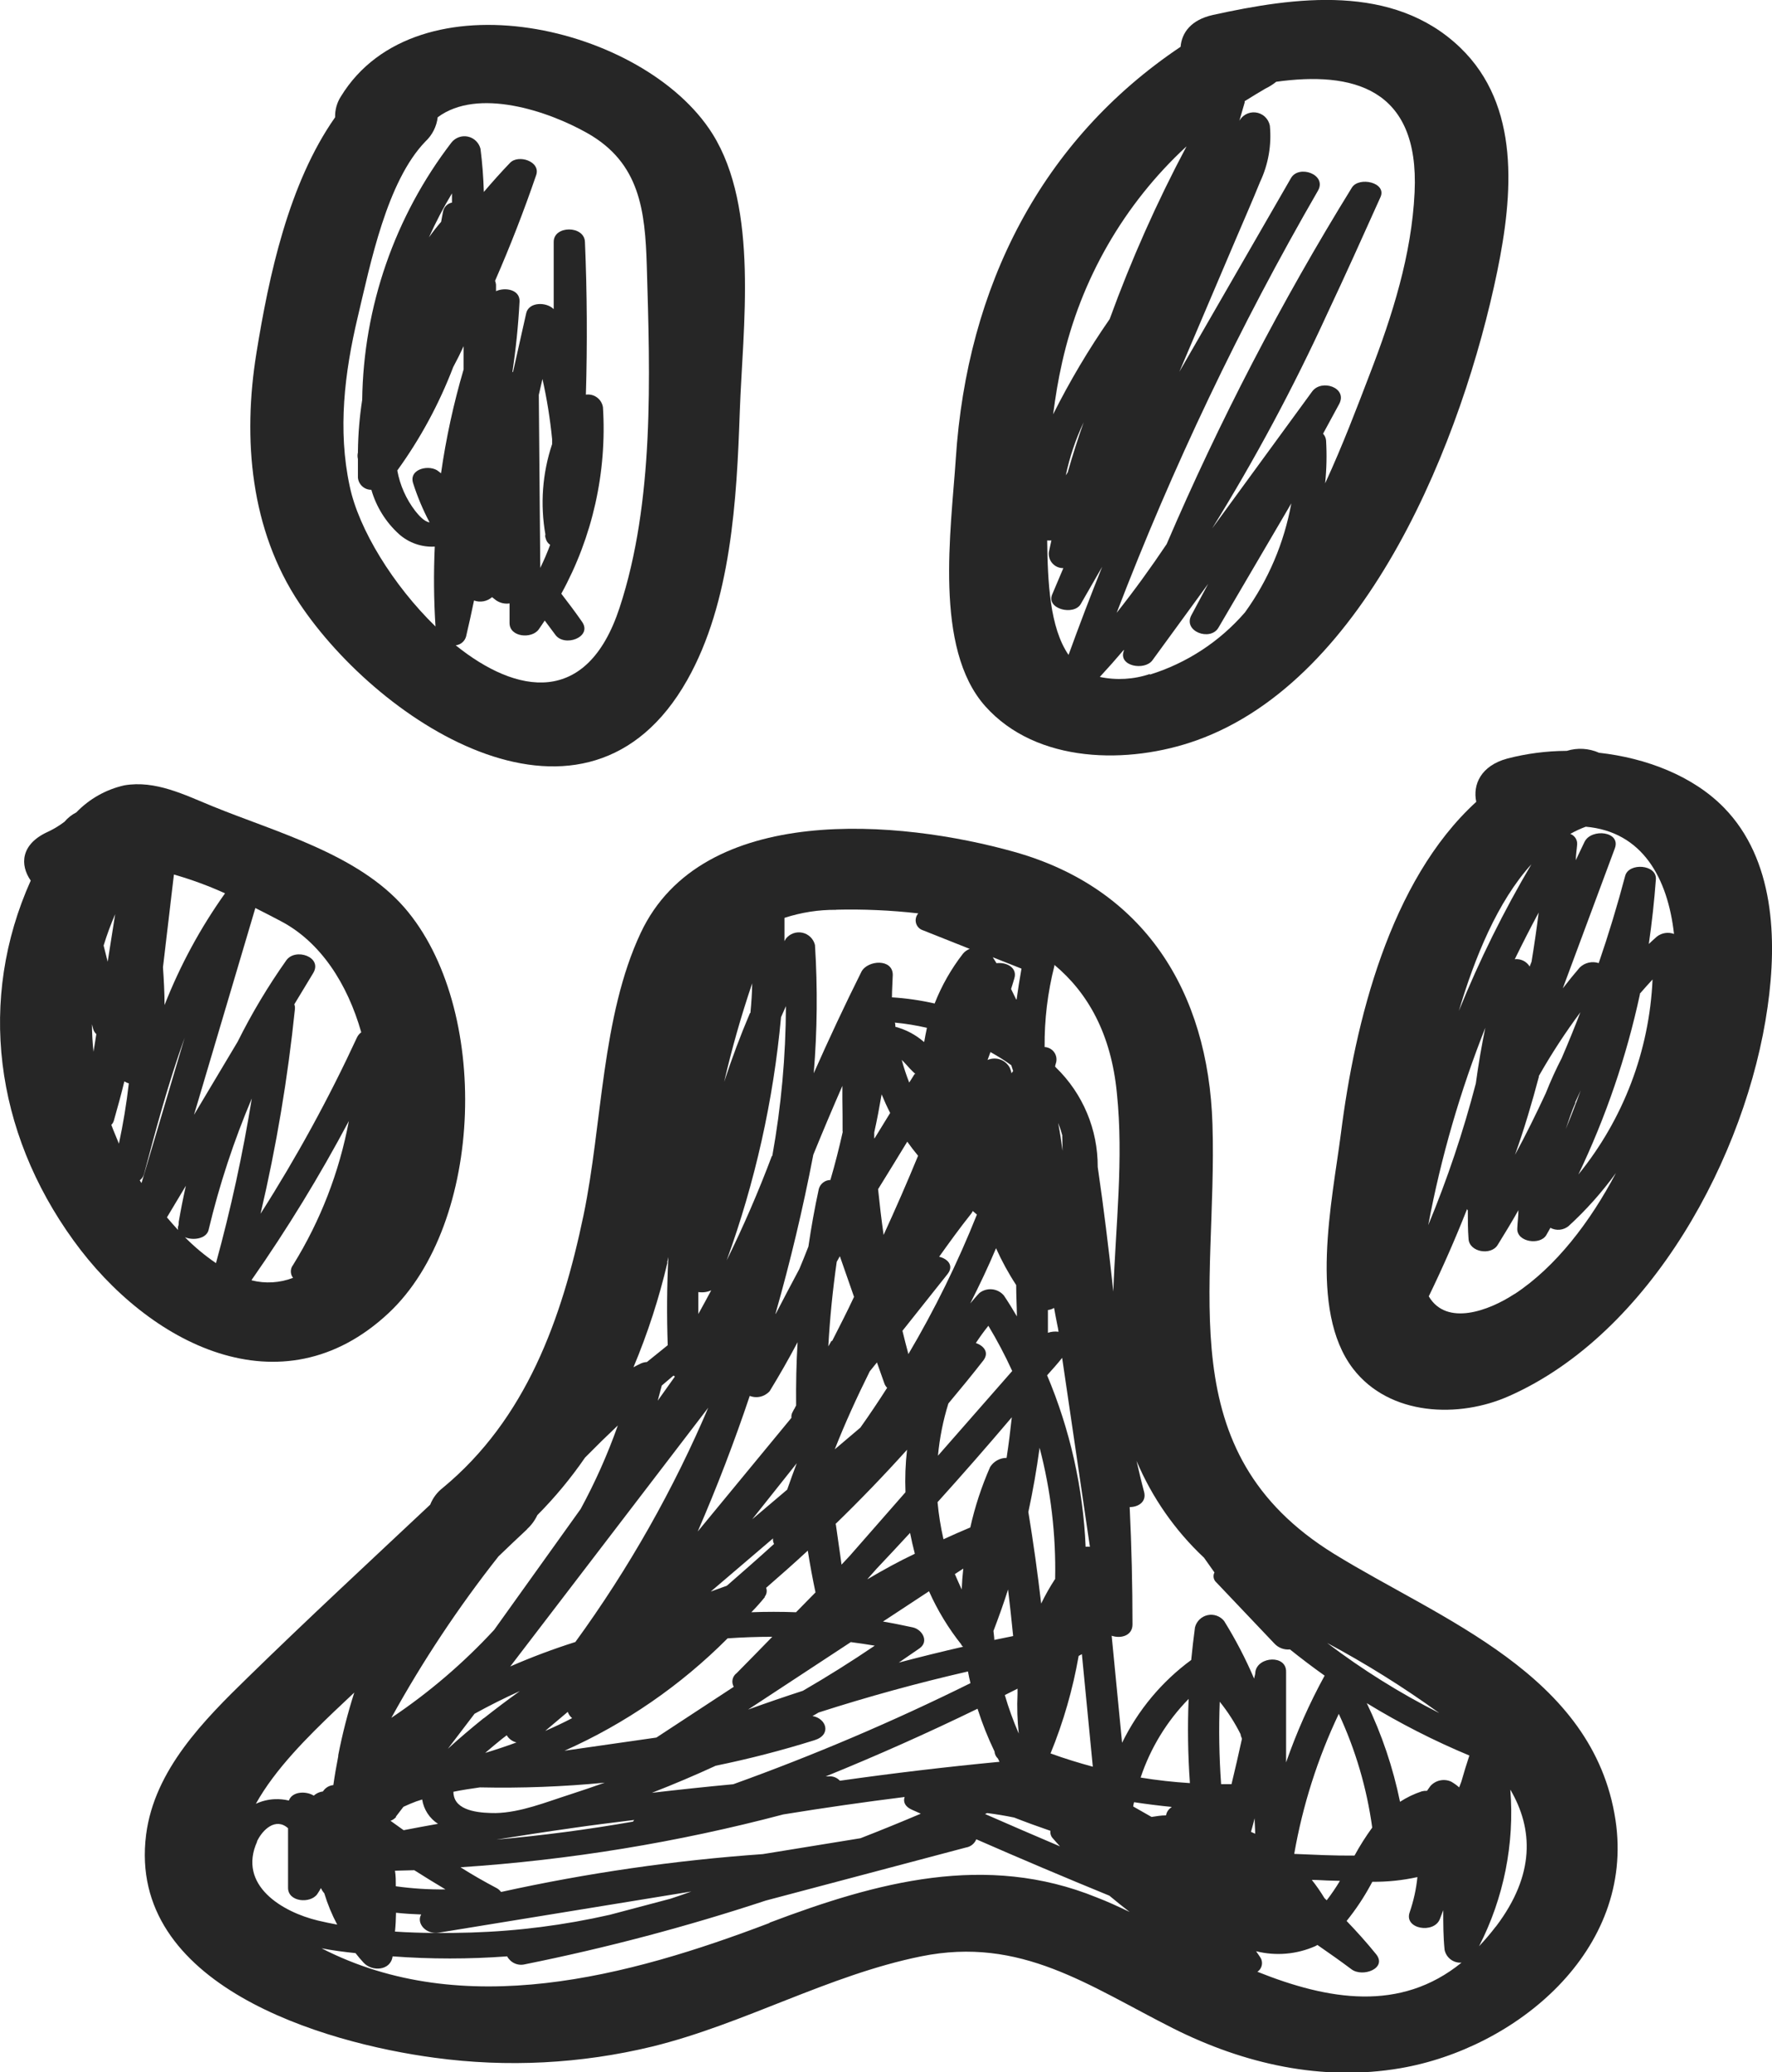 <?xml version="1.0" encoding="UTF-8"?> <svg xmlns="http://www.w3.org/2000/svg" width="248" height="290" viewBox="0 0 248 290" fill="none"> <g clip-path="url(#clip0_111_9004)"> <path d="M186.685 217.438C163.541 203.13 170.42 180.609 169.691 157.328C169.108 138.679 160.087 124.328 142 119.227C125.968 114.711 98.276 112.212 89.663 130.568C84.168 142.26 84.299 157.415 81.675 170.028C78.629 184.643 73.616 198.585 61.971 208.216C61.18 208.825 60.57 209.638 60.207 210.569C51.681 218.578 43.097 226.528 34.731 234.698C28.566 240.705 21.614 247.661 20.448 256.752C17.767 277.826 45.225 285.893 60.834 287.969C70.987 289.345 81.306 288.814 91.266 286.405C104.135 283.248 115.926 276.408 128.912 273.778C142.889 270.943 152.333 277.884 164.226 283.876C174.107 288.831 185.009 291.315 195.998 289.43C212.103 286.668 228.864 273.003 226.094 254.676C222.99 234.289 201.624 226.66 186.685 217.438ZM181.132 259.441C182.315 252.654 184.413 246.061 187.37 239.842C189.715 244.883 191.293 250.248 192.049 255.758C191.139 257.008 190.311 258.317 189.571 259.675C186.758 259.704 183.945 259.558 181.132 259.441ZM187.53 263.211C186.969 264.154 186.351 265.062 185.679 265.93L185.359 265.623C184.826 264.738 184.237 263.888 183.595 263.08C184.528 263.08 185.461 263.168 186.393 263.182L187.53 263.211ZM175.696 233.982C175.696 234.303 175.565 234.596 175.521 234.917C174.329 232.125 172.926 229.428 171.323 226.85C171.052 226.511 170.691 226.254 170.282 226.108C169.873 225.963 169.432 225.935 169.008 226.028C168.584 226.12 168.194 226.33 167.882 226.632C167.57 226.935 167.349 227.319 167.243 227.741C167.039 229.261 166.864 230.781 166.718 232.301C162.604 235.323 159.284 239.299 157.041 243.891L155.583 228.911C156.866 229.349 158.498 228.911 158.498 227.332C158.498 221.857 158.367 216.381 158.104 210.905C159.329 210.905 160.495 210.16 160.116 208.757C159.737 207.354 159.387 205.834 159.066 204.446C161.236 209.574 164.453 214.189 168.511 217.994C169.006 218.68 169.487 219.382 169.968 220.054C169.85 220.281 169.811 220.542 169.859 220.794C169.906 221.046 170.037 221.274 170.23 221.442L178.334 229.978C178.608 230.282 178.951 230.517 179.333 230.665C179.716 230.812 180.127 230.867 180.535 230.825C182.123 232.097 183.741 233.324 185.388 234.494C183.256 238.384 181.453 242.446 179.995 246.638C179.995 242.415 179.995 238.206 179.995 233.982C180.068 231.541 176.06 231.79 175.696 233.938V233.982ZM166.529 249.532C164.219 249.391 161.918 249.133 159.635 248.758C161.012 244.625 163.31 240.862 166.354 237.753C166.195 241.665 166.253 245.583 166.529 249.488V249.532ZM163.963 252.908C163.762 253.032 163.588 253.198 163.455 253.395C163.322 253.591 163.232 253.814 163.191 254.048C162.506 254.048 161.835 254.165 161.165 254.267L158.6 252.806C158.6 252.601 158.687 252.411 158.716 252.206C160.465 252.47 162.215 252.689 163.963 252.864V252.908ZM170.711 238.147C171.842 239.554 172.819 241.077 173.626 242.692C173.626 242.911 173.758 243.116 173.816 243.335C173.349 245.469 172.868 247.574 172.358 249.678H170.901C170.625 245.826 170.562 241.962 170.711 238.103V238.147ZM175.084 256.357C175.273 255.729 175.419 255.1 175.594 254.457C175.594 255.173 175.667 255.919 175.667 256.62L175.084 256.357ZM191.32 238.366C195.903 241.165 200.692 243.608 205.646 245.674C205.238 246.887 204.874 248.1 204.524 249.327L204.218 250.131C203.874 249.824 203.497 249.555 203.096 249.327C202.607 249.105 202.06 249.047 201.535 249.16C201.01 249.273 200.536 249.552 200.181 249.956L199.715 250.613C199.47 250.6 199.224 250.625 198.986 250.686C197.912 251.04 196.888 251.531 195.94 252.148C194.961 247.364 193.394 242.72 191.276 238.322L191.32 238.366ZM201.391 239.711C195.89 236.925 190.652 233.648 185.738 229.919C191.152 232.815 196.367 236.072 201.347 239.667L201.391 239.711ZM155.816 180.755C155.189 174.909 154.475 169.063 153.63 163.305C153.644 160.714 153.134 158.147 152.132 155.758C151.13 153.37 149.657 151.209 147.8 149.406L147.669 149.275C147.669 149.07 147.771 148.866 147.815 148.661C147.873 148.412 147.876 148.153 147.822 147.902C147.769 147.652 147.661 147.417 147.507 147.213C147.352 147.009 147.154 146.842 146.928 146.723C146.702 146.605 146.452 146.538 146.197 146.527C146.164 142.699 146.625 138.882 147.567 135.172C147.567 135.172 147.567 135.07 147.567 135.026C152.26 138.942 155.51 144.686 156.312 152.973C157.274 162.209 156.137 171.504 155.816 180.755ZM73.747 214.004C74.358 213.449 74.854 212.779 75.204 212.031C77.666 209.553 79.9 206.858 81.88 203.978C83.386 202.448 84.916 200.948 86.471 199.476C85.046 203.505 83.307 207.415 81.268 211.168L69.156 228.092C64.857 232.743 60.029 236.873 54.771 240.398C59.144 232.467 64.16 224.91 69.768 217.803C71.094 216.517 72.435 215.261 73.776 214.004H73.747ZM148.718 161.055C148.543 159.739 148.339 158.438 148.092 157.138C148.323 157.709 148.518 158.295 148.675 158.892C148.661 159.008 148.661 159.126 148.675 159.242L148.718 161.055ZM148.121 186.367C147.63 186.302 147.131 186.353 146.663 186.513C146.663 185.446 146.663 184.394 146.663 183.327C146.968 183.295 147.262 183.194 147.523 183.035C147.655 183.809 147.815 184.584 147.961 185.344C148.048 185.68 148.092 186.031 148.15 186.367H148.121ZM148.646 189.991L152.537 216.459C152.338 216.437 152.138 216.437 151.939 216.459C151.583 208.201 149.756 200.075 146.547 192.462C147.275 191.643 147.99 190.868 148.675 189.991H148.646ZM147.64 221.004C146.928 222.098 146.286 223.235 145.716 224.409C145.221 220.127 144.623 215.845 143.923 211.592C144.565 208.611 145.089 205.615 145.497 202.604C147.071 208.606 147.802 214.8 147.669 221.004H147.64ZM67.684 240.456C65.979 241.83 64.303 243.248 62.685 244.724L66.416 239.828C68.486 238.688 70.599 237.621 72.756 236.657C71.056 237.874 69.375 239.141 67.713 240.456H67.684ZM72.275 243.847C70.847 244.373 69.389 244.86 67.903 245.308C68.675 244.636 69.462 243.993 70.249 243.35L70.92 242.839C71.07 243.092 71.27 243.312 71.508 243.485C71.746 243.658 72.017 243.782 72.304 243.847H72.275ZM67.145 250.131C72.982 250.257 78.822 250.037 84.634 249.474C83.002 250.044 81.37 250.613 79.723 251.14C76.429 252.192 72.858 253.653 69.375 253.726C67.582 253.726 64.099 253.595 63.545 251.417C63.481 251.199 63.451 250.972 63.457 250.745C64.667 250.497 65.92 250.307 67.174 250.131H67.145ZM79.825 255.86C82.74 255.436 85.771 255.056 88.759 254.691C88.696 254.765 88.638 254.844 88.584 254.925C82.259 256.036 75.875 256.869 69.477 257.439C72.945 256.883 76.399 256.342 79.854 255.86H79.825ZM79.008 245.002C87.515 241.21 95.252 235.879 101.832 229.276C103.911 229.13 105.996 229.057 108.085 229.057C106.423 230.752 104.776 232.462 103.1 234.143C102.808 234.355 102.605 234.668 102.529 235.021C102.454 235.375 102.512 235.744 102.692 236.057L91.863 243.16L79.008 245.002ZM76.327 242.21L79.46 239.565C79.578 239.909 79.79 240.213 80.072 240.442C78.877 241.07 77.624 241.655 76.356 242.21H76.327ZM117.952 158.365C117.441 160.645 116.873 162.896 116.217 165.132C115.85 165.137 115.494 165.26 115.203 165.484C114.911 165.708 114.7 166.02 114.599 166.374C114.016 169.063 113.531 171.752 113.142 174.442C112.734 175.494 112.311 176.546 111.874 177.584C110.757 179.678 109.649 181.783 108.551 183.897C108.551 183.897 108.551 183.809 108.551 183.78C110.63 176.473 112.389 169.078 113.827 161.595C115.139 158.37 116.494 155.16 117.893 151.964C117.893 152.592 117.893 153.207 117.893 153.777C117.922 155.311 117.922 156.831 117.922 158.365H117.952ZM131.418 175.903C132.876 173.857 134.333 171.84 135.893 169.882C135.996 169.759 136.08 169.621 136.141 169.473L136.723 169.969C134.034 176.716 130.828 183.245 127.134 189.495C126.842 188.413 126.565 187.317 126.303 186.236L132.599 178.314C133.546 177.131 132.657 176.166 131.448 175.874L131.418 175.903ZM139.391 174.661C140.194 176.458 141.14 178.188 142.218 179.834C142.218 181.296 142.306 182.757 142.32 184.219C141.737 183.225 141.14 182.246 140.498 181.296C140.082 180.807 139.494 180.497 138.856 180.432C138.218 180.367 137.579 180.55 137.073 180.945C136.621 181.413 136.213 181.91 135.791 182.407C137.088 179.834 138.327 177.247 139.42 174.631L139.391 174.661ZM138.21 148.354C138.341 147.974 138.487 147.609 138.618 147.229C139.625 147.785 140.598 148.4 141.533 149.07L141.795 149.889L141.548 150.196C141.548 149.947 141.417 149.699 141.344 149.465C141.067 148.915 140.592 148.492 140.016 148.28C139.439 148.069 138.804 148.085 138.239 148.325L138.21 148.354ZM134.537 230.197C134.61 230.294 134.699 230.378 134.8 230.445C131.788 231.137 128.785 231.878 125.793 232.667L128.707 230.664C130.063 229.685 129.043 228.019 127.746 227.741C126.449 227.464 124.976 227.157 123.577 226.923L130.019 222.685C131.213 225.362 132.74 227.876 134.566 230.167L134.537 230.197ZM133.605 220.302L134.814 219.514C134.708 220.488 134.634 221.462 134.596 222.436C134.275 221.735 133.954 221.019 133.634 220.274L133.605 220.302ZM108.187 215.29C108.155 215.557 108.206 215.827 108.332 216.064C106.161 218.037 103.96 219.966 101.73 221.91L99.471 222.729L108.187 215.29ZM105.272 212.615L111.51 204.767C111.058 205.995 110.591 207.222 110.169 208.465L105.272 212.615ZM106.992 223.489C107.143 223.316 107.244 223.104 107.285 222.878C107.327 222.651 107.305 222.418 107.225 222.202C109.192 220.492 111.145 218.768 113.054 216.999C113.36 218.958 113.725 220.916 114.133 222.845C113.229 223.781 112.311 224.687 111.408 225.622C109.319 225.544 107.234 225.544 105.155 225.622C105.855 224.906 106.482 224.205 107.079 223.459L106.992 223.489ZM119.074 229.802C120.196 229.948 121.304 230.109 122.426 230.299C119.152 232.52 115.799 234.625 112.369 236.613C109.804 237.446 107.239 238.323 104.703 239.243L119.074 229.802ZM116.888 213.317C120.356 209.955 123.708 206.477 126.944 202.882C126.719 204.856 126.646 206.845 126.725 208.83L118.913 217.745L117.777 218.958C117.529 217.058 117.223 215.173 116.975 213.288L116.888 213.317ZM121.391 220.99L122.688 219.528C124.248 217.862 125.822 216.21 127.367 214.515C127.556 215.48 127.775 216.43 128.037 217.438C125.865 218.461 123.665 219.674 121.479 220.96L121.391 220.99ZM136.578 187.946C137.112 187.127 137.695 186.323 138.327 185.534C139.559 187.578 140.674 189.69 141.664 191.862L131.273 203.715C131.502 201.235 131.991 198.786 132.73 196.408C134.392 194.42 136.053 192.403 137.656 190.342C138.458 189.232 137.671 188.326 136.578 187.946ZM129.291 145.797C128.142 144.799 126.781 144.079 125.312 143.692C125.312 143.502 125.312 143.298 125.239 143.108C126.75 143.248 128.25 143.492 129.728 143.838C129.582 144.481 129.466 145.139 129.349 145.797H129.291ZM128.008 150.298C127.76 150.707 127.498 151.102 127.25 151.497C126.841 150.46 126.491 149.401 126.201 148.325C126.638 148.749 127.031 149.202 127.352 149.553C127.673 149.903 127.848 150.05 128.125 150.298H128.008ZM126.944 159.724C127.425 160.411 127.95 161.084 128.489 161.741C126.959 165.468 125.341 169.166 123.665 172.819C123.359 170.685 123.111 168.552 122.892 166.418C124.262 164.206 125.632 161.975 127.002 159.724H126.944ZM122.353 159.286V158.482C122.747 156.714 123.082 154.931 123.388 153.148C123.752 154.025 124.146 154.902 124.583 155.749C123.854 156.918 123.14 158.102 122.411 159.286H122.353ZM122.732 190.664L123.767 193.587C123.848 193.824 123.983 194.039 124.16 194.215C122.951 196.101 121.712 197.957 120.415 199.784L116.829 202.823C118.287 199.111 119.934 195.516 121.727 191.906L122.732 190.664ZM116.363 187.653L115.926 188.413C116.149 184.448 116.543 180.502 117.106 176.575L117.543 175.801L119.526 181.486C118.564 183.561 117.5 185.607 116.465 187.653H116.363ZM108.026 161.771C106.161 166.74 104.053 171.611 101.701 176.385C105.685 165.414 108.242 153.974 109.309 142.348C109.528 141.836 109.761 141.31 109.994 140.798C109.97 147.832 109.332 154.849 108.085 161.771H108.026ZM104.966 141.763C103.625 144.92 102.42 148.13 101.351 151.394C102.426 146.737 103.735 142.137 105.272 137.613C105.257 139.001 105.155 140.389 105.024 141.763H104.966ZM99.558 180.536C98.961 181.661 98.349 182.772 97.737 183.883C97.737 182.86 97.737 181.837 97.737 180.814C98.377 180.914 99.032 180.817 99.617 180.536H99.558ZM104.878 195.326C105.36 195.527 105.892 195.573 106.401 195.458C106.91 195.343 107.371 195.072 107.72 194.683C109.1 192.432 110.402 190.147 111.626 187.829C111.451 190.751 111.393 193.675 111.422 196.685L111.247 197.007C111.247 197.08 111.175 197.153 111.131 197.211L110.912 197.635C110.783 197.871 110.732 198.142 110.766 198.41L97.649 214.325C100.351 208.09 102.78 201.757 104.937 195.326H104.878ZM100.069 247.121C104.771 246.161 109.422 244.962 114.002 243.525C116.436 242.765 115.634 240.456 113.711 240.149C113.987 239.989 114.293 239.828 114.57 239.652C121.449 237.441 128.416 235.526 135.47 233.909C135.572 234.464 135.689 235.005 135.82 235.546C125.032 240.893 113.946 245.617 102.619 249.693C98.815 250.044 95.026 250.453 91.236 250.891C94.282 249.707 97.241 248.451 100.127 247.121H100.069ZM135.732 213.784C134.494 214.31 133.269 214.837 132.045 215.407C131.652 213.698 131.375 211.965 131.215 210.218C134.732 206.321 138.196 202.361 141.606 198.337C141.402 200.237 141.169 202.136 140.877 204.022C140.417 204.02 139.965 204.137 139.562 204.359C139.159 204.581 138.819 204.903 138.574 205.293C137.372 208.026 136.44 210.869 135.791 213.784H135.732ZM141.067 222.305C141.329 224.526 141.577 226.689 141.795 228.955L139.158 229.495C139.158 229.086 139.07 228.662 139.041 228.238C139.784 226.28 140.498 224.307 141.125 222.305H141.067ZM142.408 236.32V237.051C142.321 238.904 142.379 240.761 142.582 242.604C141.817 240.85 141.165 239.049 140.63 237.212L142.408 236.32ZM142.218 139.863C141.985 139.396 141.752 138.928 141.504 138.402C141.65 137.934 141.81 137.466 141.956 136.94C142.437 135.406 140.848 134.616 139.464 134.792C139.289 134.514 139.128 134.237 138.939 133.959L142.961 135.552C142.699 137.072 142.466 138.475 142.276 139.878L142.218 139.863ZM116.99 127.309C120.84 127.214 124.692 127.385 128.518 127.821C128.356 128.003 128.242 128.224 128.187 128.462C128.132 128.7 128.137 128.948 128.202 129.184C128.267 129.419 128.391 129.635 128.56 129.81C128.73 129.986 128.941 130.116 129.174 130.188L135.718 132.79C135.356 132.925 135.035 133.152 134.785 133.447C133.131 135.572 131.791 137.925 130.806 140.433C128.841 139.986 126.842 139.697 124.831 139.571C124.831 138.518 124.918 137.481 124.947 136.429C124.947 134.12 121.45 134.353 120.575 135.961C118.229 140.652 116.013 145.402 113.885 150.196C114.381 144.226 114.439 138.227 114.06 132.249C113.957 131.824 113.737 131.437 113.424 131.133C113.112 130.828 112.72 130.618 112.294 130.526C111.868 130.435 111.425 130.466 111.016 130.615C110.606 130.765 110.247 131.027 109.979 131.372L109.79 131.708C109.79 130.627 109.79 129.545 109.79 128.449C112.132 127.683 114.584 127.302 117.048 127.324L116.99 127.309ZM94.457 192.637L92.053 196.013C92.257 195.311 92.431 194.552 92.621 193.894L94.253 192.506L94.457 192.637ZM99.282 196.627C94.31 208.361 88.017 219.487 80.524 229.787C77.43 230.766 74.39 231.908 71.415 233.207C80.743 221.028 90.051 208.864 99.34 196.714L99.282 196.627ZM55.398 254.238L56.462 252.849C57.059 252.572 57.672 252.309 58.269 252.089L59.085 251.826C59.193 252.519 59.446 253.18 59.828 253.767C60.21 254.354 60.712 254.854 61.3 255.232C59.697 255.51 58.094 255.816 56.491 256.123L54.655 254.808C54.966 254.697 55.242 254.505 55.456 254.253L55.398 254.238ZM57.978 261.721C59.435 262.641 60.892 263.548 62.35 264.41C60.025 264.439 57.701 264.292 55.398 263.971C55.398 263.241 55.398 262.51 55.281 261.794L57.978 261.721ZM55.369 267.669C56.564 267.8 57.759 267.873 58.954 267.917C58.24 269.072 59.537 270.767 61.432 270.46L96.76 264.702C95.784 265.053 94.807 265.404 93.845 265.71L85.348 267.961C78.981 269.409 72.49 270.241 65.964 270.446C62.452 270.548 58.852 270.548 55.281 270.314C55.369 269.452 55.413 268.575 55.427 267.684L55.369 267.669ZM70.103 264.746C69.948 264.535 69.75 264.36 69.52 264.234C67.801 263.328 66.11 262.364 64.449 261.311C79.71 260.301 94.84 257.825 109.63 253.916C115.265 253 120.925 252.187 126.609 251.476C126.39 252.104 126.609 252.806 127.6 253.244L128.868 253.814C126.07 254.998 123.257 256.152 120.429 257.248L106.758 259.47C94.448 260.339 82.216 262.107 70.162 264.761L70.103 264.746ZM117.529 249.181C117.322 248.961 117.066 248.794 116.783 248.693C116.499 248.591 116.196 248.558 115.897 248.597H115.561C122.761 245.674 129.844 242.517 136.811 239.126C137.461 241.173 138.255 243.17 139.187 245.104C139.211 245.486 139.384 245.842 139.667 246.098L139.886 246.551C132.453 247.262 125.02 248.143 117.587 249.196L117.529 249.181ZM138.166 253.726C139.434 253.887 140.688 254.092 141.941 254.355C143.617 255.012 145.308 255.626 147.013 256.211C146.986 256.404 147.004 256.6 147.064 256.785C147.125 256.97 147.227 257.139 147.363 257.278C147.684 257.658 148.019 258.008 148.354 258.388C144.846 256.898 141.348 255.388 137.86 253.858L138.166 253.726ZM147.028 245.382C148.826 240.987 150.145 236.41 150.963 231.731C151.118 231.657 151.269 231.574 151.415 231.483L152.945 247.238C151.007 246.711 149.039 246.112 147.071 245.396L147.028 245.382ZM93.364 176.692L93.539 175.918C93.335 180.024 93.306 184.146 93.452 188.252L90.537 190.606C90.245 190.622 89.958 190.691 89.691 190.81C89.342 190.971 88.992 191.161 88.657 191.336C90.652 186.577 92.246 181.659 93.423 176.634L93.364 176.692ZM46.872 239.419L49.583 236.861C48.665 239.738 47.915 242.666 47.338 245.63C47.333 245.678 47.333 245.728 47.338 245.776C47.076 247.121 46.843 248.465 46.653 249.81C46.358 249.837 46.074 249.931 45.821 250.086C45.569 250.241 45.355 250.451 45.196 250.701C44.718 250.758 44.27 250.962 43.913 251.286C42.791 250.599 40.882 250.701 40.43 251.973C39.781 251.819 39.114 251.755 38.447 251.783C37.535 251.823 36.639 252.042 35.809 252.426C38.52 247.545 43.097 243.028 46.93 239.36L46.872 239.419ZM35.941 257.746C36.742 256.006 38.608 254.311 40.313 255.846C40.313 258.622 40.313 261.414 40.313 264.19C40.313 266.178 43.418 266.427 44.394 265.082C44.584 264.804 44.758 264.512 44.919 264.22C45.032 264.488 45.19 264.735 45.385 264.95C45.845 266.467 46.45 267.935 47.192 269.335C46.303 269.174 45.414 268.984 44.54 268.78C39.497 267.581 33.215 263.825 35.999 257.687L35.941 257.746ZM107.676 269.116C87.957 276.613 64.842 282.839 45.006 272.652C46.595 272.959 48.198 273.164 49.757 273.325C50.107 273.778 50.486 274.231 50.88 274.655C52.06 275.956 54.684 275.795 54.946 273.778C60.283 274.174 65.641 274.174 70.978 273.778C71.21 274.215 71.582 274.562 72.033 274.763C72.485 274.965 72.991 275.009 73.47 274.889C84.869 272.593 96.122 269.616 107.167 265.973L135.179 258.549C135.501 258.5 135.804 258.367 136.059 258.165C136.315 257.963 136.514 257.697 136.636 257.395C142.816 260.103 149.025 262.734 155.263 265.287C156.195 266.076 157.143 266.821 158.104 267.567C156.53 266.821 155 266.105 153.499 265.535C137.991 259.222 122.747 263.372 107.72 269.057L107.676 269.116ZM175.9 275.985C176.077 275.881 176.23 275.742 176.35 275.575C176.47 275.408 176.553 275.217 176.594 275.016C176.635 274.815 176.634 274.607 176.589 274.406C176.545 274.205 176.459 274.016 176.337 273.851C176.162 273.573 175.973 273.325 175.798 273.062C178.565 273.754 181.483 273.502 184.091 272.346L184.382 272.185C185.986 273.295 187.589 274.421 189.148 275.59C190.708 276.759 194.191 275.459 192.588 273.471C191.276 271.849 189.891 270.314 188.463 268.824C189.749 267.232 190.886 265.524 191.859 263.723L192.063 263.343C194.185 263.363 196.301 263.142 198.374 262.685C198.203 264.374 197.836 266.036 197.281 267.64C196.494 269.978 200.691 270.636 201.507 268.575L201.988 267.318C201.988 269.174 201.988 271.03 202.178 272.872C202.29 273.408 202.592 273.885 203.03 274.213C203.467 274.541 204.009 274.698 204.553 274.655C195.969 281.626 185.883 279.901 175.958 275.926L175.9 275.985ZM209.319 269.642C208.595 270.588 207.822 271.496 207.002 272.36C210.466 265.604 211.981 258.011 211.374 250.438C214.595 255.933 214.858 262.349 209.378 269.584L209.319 269.642Z" fill="black" fill-opacity="0.85"></path> <path d="M96.177 95.171C102.342 84.269 103.115 69.859 103.537 57.582C103.945 45.89 106.248 29.171 99.719 18.736C90.158 3.508 58.298 -3.785 47.717 13.489C47.155 14.358 46.87 15.377 46.901 16.412C40.386 25.693 37.631 38.612 35.883 49.442C33.944 61.44 35.052 74.17 41.902 84.429C53.299 101.499 82.128 120.031 96.177 95.171ZM57.817 67.622C58.421 69.514 59.192 71.348 60.12 73.103C59.333 73.001 58.546 72.036 58.109 71.495C56.836 69.837 55.977 67.898 55.602 65.839C58.83 61.38 61.461 56.516 63.428 51.371C63.953 50.397 64.439 49.422 64.886 48.448V51.692C63.484 56.457 62.427 61.317 61.723 66.234L61.388 65.971C60.207 64.948 57.161 65.562 57.817 67.622ZM60.033 33.219C60.981 31.105 62.057 29.05 63.254 27.066C63.254 27.505 63.254 27.929 63.254 28.353C62.949 28.41 62.668 28.558 62.447 28.777C62.227 28.996 62.076 29.275 62.014 29.58C61.927 30.048 61.825 30.515 61.738 31.042C61.155 31.714 60.572 32.459 60.033 33.219ZM50.063 44.385C51.842 36.917 54.13 25.386 59.551 19.788C60.499 18.9 61.104 17.704 61.257 16.412C66.839 12.247 76.662 15.477 82.259 18.663C89.546 22.814 90.289 29.463 90.522 37.195C90.974 52.686 91.601 70.209 86.704 85.073C82.157 98.898 72.319 97.188 63.778 90.304C64.121 90.27 64.444 90.131 64.704 89.906C64.965 89.682 65.151 89.382 65.236 89.048C65.629 87.382 65.994 85.715 66.343 84.035C66.767 84.19 67.224 84.228 67.668 84.146C68.111 84.064 68.525 83.864 68.865 83.567C69.054 83.699 69.214 83.859 69.404 83.991C69.959 84.383 70.642 84.545 71.313 84.444C71.313 85.365 71.313 86.271 71.313 87.192C71.313 89.179 74.418 89.442 75.394 88.083C75.686 87.674 75.962 87.25 76.239 86.841C76.72 87.484 77.201 88.141 77.697 88.799C78.95 90.626 82.944 89.179 81.472 87.031C80.539 85.686 79.548 84.371 78.557 83.085C82.936 75.117 84.959 66.062 84.386 56.983C84.297 56.435 83.996 55.944 83.549 55.616C83.102 55.288 82.545 55.149 81.996 55.229C82.21 48.117 82.166 40.99 81.865 33.848C81.778 31.539 77.493 31.524 77.493 33.848V43.26C76.458 42.222 74.01 42.236 73.645 43.83L71.809 52.014L71.707 52.102C72.202 48.828 72.537 45.53 72.712 42.207C72.8 40.556 70.759 40.147 69.418 40.746C69.418 40.439 69.418 40.147 69.418 39.84C69.399 39.654 69.355 39.473 69.287 39.299C71.415 34.428 73.334 29.492 75.044 24.494C75.686 22.58 72.552 21.571 71.386 22.784C70.22 23.997 68.894 25.474 67.713 26.862C67.659 24.843 67.503 22.829 67.247 20.826C67.142 20.405 66.921 20.022 66.61 19.72C66.299 19.418 65.909 19.209 65.486 19.118C65.063 19.027 64.622 19.056 64.215 19.203C63.807 19.35 63.449 19.609 63.181 19.949C55.249 30.286 50.868 42.919 50.69 55.96C50.324 58.335 50.124 60.733 50.093 63.136V63.326C50.019 63.623 50.019 63.934 50.093 64.232C50.093 65.109 50.093 65.971 50.093 66.833C50.133 67.303 50.349 67.741 50.698 68.058C51.047 68.375 51.502 68.549 51.973 68.543C52.664 70.935 54.006 73.086 55.849 74.754C57.222 75.972 59.019 76.597 60.849 76.493C60.679 80.219 60.713 83.952 60.951 87.674C55.033 81.915 50.195 74.067 48.941 68.031C47.251 60.183 48.212 52.189 50.063 44.385ZM76.298 74.857C76.298 75.003 76.298 75.163 76.371 75.324C76.45 75.702 76.675 76.033 76.997 76.245C76.589 77.341 76.123 78.423 75.613 79.475C75.554 71.408 75.487 63.335 75.409 55.258C75.584 54.513 75.744 53.797 75.919 53.037C76.544 55.822 76.997 58.643 77.274 61.484V62.142C75.902 66.234 75.581 70.607 76.341 74.857H76.298Z" fill="black" fill-opacity="0.85"></path> <path d="M167.476 103.604C191.451 95.025 204.758 61.221 209.553 37.955C211.739 27.286 212.832 14.79 204.35 6.65C194.964 -2.353 181.205 -0.424 169.764 2.09C166.66 2.777 165.392 4.603 165.231 6.547C145.789 19.584 135.339 40.03 133.765 64.217C133.109 74.214 130.661 90.699 137.875 98.81C145.089 106.921 157.988 106.994 167.476 103.604ZM146.561 75.631C146.755 75.645 146.95 75.645 147.145 75.631C147.043 76.172 146.897 76.713 146.795 77.268C146.761 77.552 146.789 77.841 146.876 78.113C146.963 78.386 147.108 78.637 147.3 78.849C147.492 79.061 147.727 79.229 147.989 79.342C148.252 79.455 148.535 79.51 148.82 79.504L147.261 83.187C146.386 85.248 150.307 86.183 151.255 84.531L154.257 79.314C152.61 83.406 151.05 87.513 149.549 91.649C146.911 87.82 146.634 81.418 146.561 75.689V75.631ZM149.156 66.555C149.696 63.98 150.537 61.479 151.662 59.102C150.846 61.411 150.103 63.744 149.433 66.102C149.331 66.263 149.229 66.409 149.141 66.555H149.156ZM160.932 94.323C158.673 95.084 156.253 95.225 153.922 94.733C155.073 93.49 156.195 92.219 157.288 90.933V91.064C156.458 93.256 160.203 93.885 161.282 92.409C163.886 88.843 166.49 85.272 169.094 81.696L166.747 86.081C165.508 88.361 169.385 89.778 170.522 87.849L180.724 70.443C179.728 75.952 177.512 81.166 174.238 85.701C170.696 89.794 166.081 92.811 160.917 94.411L160.932 94.323ZM178.611 11.443C189.192 9.982 198.68 12.203 197.98 26.906C197.572 35.675 194.847 44.209 191.742 52.262C189.95 56.939 187.924 62.302 185.461 67.637C185.665 65.646 185.709 63.643 185.592 61.645C185.562 61.289 185.413 60.954 185.169 60.695L187.414 56.559C188.667 54.25 184.951 52.993 183.639 54.79L169.647 73.95C175.637 64.282 181.015 54.246 185.752 43.903C188.303 38.495 190.751 33.044 193.2 27.593C194.133 25.532 190.197 24.67 189.206 26.248C179.344 42.213 170.678 58.891 163.279 76.143C161.078 79.431 158.746 82.646 156.283 85.759C164.103 65.353 173.523 45.6 184.455 26.686C185.752 24.421 181.788 23.003 180.681 24.918L165.057 52.028C165.304 51.458 165.552 50.889 165.785 50.319L172.883 33.643C174.034 30.925 175.244 28.206 176.352 25.459C177.512 23.006 177.985 20.283 177.722 17.581C177.626 17.098 177.379 16.659 177.017 16.326C176.655 15.994 176.195 15.787 175.707 15.735C175.219 15.682 174.727 15.788 174.302 16.036C173.878 16.284 173.544 16.662 173.349 17.114C173.357 17.167 173.357 17.221 173.349 17.274C173.641 16.295 173.918 15.331 174.195 14.351C174.201 14.288 174.201 14.225 174.195 14.162C175.171 13.548 176.162 12.948 177.11 12.393C177.64 12.14 178.138 11.826 178.596 11.458L178.611 11.443ZM166.048 20.504C161.911 28.292 158.322 36.359 155.306 44.648C152.357 48.898 149.713 53.352 147.392 57.977C147.713 55.521 148.107 53.081 148.66 50.669C151.259 39.085 157.313 28.568 166.018 20.519L166.048 20.504Z" fill="black" fill-opacity="0.85"></path> <path d="M241.281 113.03C236.909 108.558 230.365 106.074 223.792 105.343C222.367 104.711 220.762 104.618 219.274 105.08H219.186C216.418 105.096 213.662 105.455 210.981 106.147C207.235 107.155 206.098 109.815 206.609 112.212C194.497 123.26 189.629 143.078 187.662 158.657C186.467 167.952 183.071 183.327 189.367 191.54C194.482 198.19 204.233 198.497 211.229 195.355C231.006 186.586 244.459 161.741 247.388 140.886C248.743 131.416 248.335 120.25 241.281 113.03ZM215.353 127.645C215.062 129.969 214.726 132.278 214.347 134.587L214.085 135.259C213.871 134.907 213.561 134.624 213.192 134.443C212.823 134.262 212.41 134.19 212.001 134.236C213.065 132.059 214.187 129.852 215.353 127.689V127.645ZM215.353 150.605C217.11 147.505 219.057 144.518 221.183 141.661C220.357 143.804 219.488 145.938 218.574 148.062C217.743 149.669 217 151.321 216.33 153.002C214.974 155.925 213.531 158.847 212.03 161.61C213.313 158.029 214.406 154.331 215.382 150.649L215.353 150.605ZM220.454 154.273C220.717 153.718 220.964 153.148 221.227 152.592C220.571 154.405 219.886 156.202 219.142 157.985C219.565 156.772 219.944 155.53 220.484 154.331L220.454 154.273ZM229.491 139.074C230.073 138.401 230.671 137.729 231.283 137.071C230.839 147.049 227.2 156.617 220.906 164.357C224.752 156.311 227.643 147.84 229.52 139.118L229.491 139.074ZM221.912 115.69C229.884 116.377 233.411 122.91 234.286 130.7C233.889 130.552 233.461 130.508 233.043 130.572C232.625 130.636 232.23 130.806 231.895 131.065C231.502 131.401 231.137 131.752 230.758 132.103C231.196 129.102 231.526 126.081 231.75 123.041C231.881 120.952 227.945 120.688 227.45 122.574C226.362 126.695 225.128 130.763 223.748 134.777C223.292 134.63 222.804 134.608 222.337 134.716C221.87 134.825 221.441 135.058 221.096 135.391C220.279 136.341 219.492 137.305 218.72 138.314L226.007 118.715C226.881 116.333 222.742 115.895 221.781 117.78C221.358 118.642 220.95 119.519 220.542 120.381C220.542 119.636 220.673 118.92 220.731 118.16C220.75 117.845 220.666 117.532 220.493 117.269C220.319 117.005 220.065 116.805 219.769 116.699C220.465 116.305 221.191 115.968 221.941 115.69H221.912ZM214.377 120.864C210.469 127.468 207.059 134.356 204.174 141.47C206.361 134.119 209.567 126.14 214.406 120.864H214.377ZM207.906 143.677C207.361 146.308 206.91 148.953 206.55 151.613C204.792 158.371 202.566 164.997 199.89 171.445C201.674 161.951 204.369 152.652 207.935 143.677H207.906ZM211.943 181.091C208.416 183.415 202.455 185.651 199.963 181.413C201.906 177.408 203.694 173.335 205.326 169.195C205.351 169.267 205.385 169.336 205.428 169.399C205.428 170.715 205.428 172.03 205.53 173.36C205.618 175.231 208.663 175.742 209.596 174.237C210.529 172.732 211.593 170.992 212.511 169.355C212.511 170.218 212.38 171.08 212.351 171.942C212.278 173.842 215.572 174.295 216.417 172.834L216.985 171.825C217.387 172.042 217.844 172.134 218.298 172.09C218.753 172.045 219.183 171.867 219.536 171.577C221.992 169.328 224.214 166.836 226.167 164.138C222.553 170.992 217.758 177.291 211.972 181.091H211.943Z" fill="black" fill-opacity="0.85"></path> <path d="M54.377 183.765C67.83 171.197 68.69 140.915 56.593 127.002C50.034 119.476 38.593 116.45 29.732 112.826C25.826 111.233 21.745 109.158 17.402 109.903C14.841 110.477 12.504 111.793 10.683 113.688C10.047 114.011 9.483 114.458 9.022 115.003C8.262 115.58 7.441 116.07 6.573 116.465C2.901 118.19 2.769 121.039 4.3 123.231C-3.133 139.79 -0.787 158.307 10.29 173.594C20.725 188.048 39.38 197.781 54.377 183.765ZM50.559 144.467C50.312 144.645 50.112 144.881 49.976 145.154C46.032 153.682 41.519 161.934 36.466 169.853C38.68 160.418 40.287 150.85 41.275 141.208C41.3 140.985 41.271 140.759 41.188 140.55L43.84 136.166C45.181 133.915 41.334 132.6 40.066 134.397C37.51 138.012 35.234 141.818 33.259 145.782C31.218 149.202 29.178 152.607 27.152 156.012C30.009 146.366 32.871 136.721 35.737 127.075C36.961 127.689 38.142 128.288 39.235 128.873C44.875 131.796 48.635 137.7 50.559 144.467ZM25.884 173.141C27.065 173.638 28.901 173.345 29.193 172.118C30.693 165.826 32.717 159.671 35.241 153.718C33.984 161.485 32.311 169.179 30.228 176.765C28.666 175.701 27.212 174.487 25.884 173.141ZM19.559 165.176C19.852 164.96 20.063 164.651 20.157 164.299C21.847 157.927 23.582 151.467 25.841 145.227L19.807 165.556C19.719 165.424 19.632 165.307 19.559 165.176ZM12.869 143.341L13.044 144.014C13.12 144.285 13.271 144.528 13.482 144.715L13.088 147.185C12.95 145.908 12.877 144.625 12.869 143.341ZM14.502 132.322C14.958 130.831 15.498 129.367 16.119 127.937L15.07 134.587L14.502 132.322ZM26.015 165.936C25.637 167.616 25.301 169.312 25.01 171.007C25.01 171.007 25.01 171.109 25.01 171.153C25.01 171.314 25.01 171.46 24.922 171.621C24.892 171.79 24.892 171.963 24.922 172.132C24.398 171.562 23.873 170.963 23.363 170.364L26.015 165.936ZM31.495 125.014C28.045 129.86 25.201 135.112 23.028 140.652C23.028 138.884 22.926 137.115 22.809 135.362L24.34 122.384C26.786 123.083 29.178 123.962 31.495 125.014ZM15.58 157.415C15.759 157.245 15.885 157.027 15.945 156.787C16.455 154.975 16.965 153.162 17.402 151.336C17.597 151.457 17.808 151.551 18.029 151.613C17.708 154.434 17.242 157.254 16.644 160.046C16.294 159.169 15.901 158.292 15.58 157.415ZM35.227 179.103C40.204 171.976 44.745 164.553 48.825 156.875C47.491 164.021 44.842 170.855 41.013 177.028C40.813 177.285 40.705 177.601 40.705 177.927C40.705 178.253 40.813 178.569 41.013 178.826C39.166 179.538 37.145 179.66 35.227 179.177V179.103Z" fill="black" fill-opacity="0.85"></path> </g> <defs> <clipPath id="clip0_111_9004"> <rect width="248" height="290" fill="white"></rect> </clipPath> </defs> </svg> 